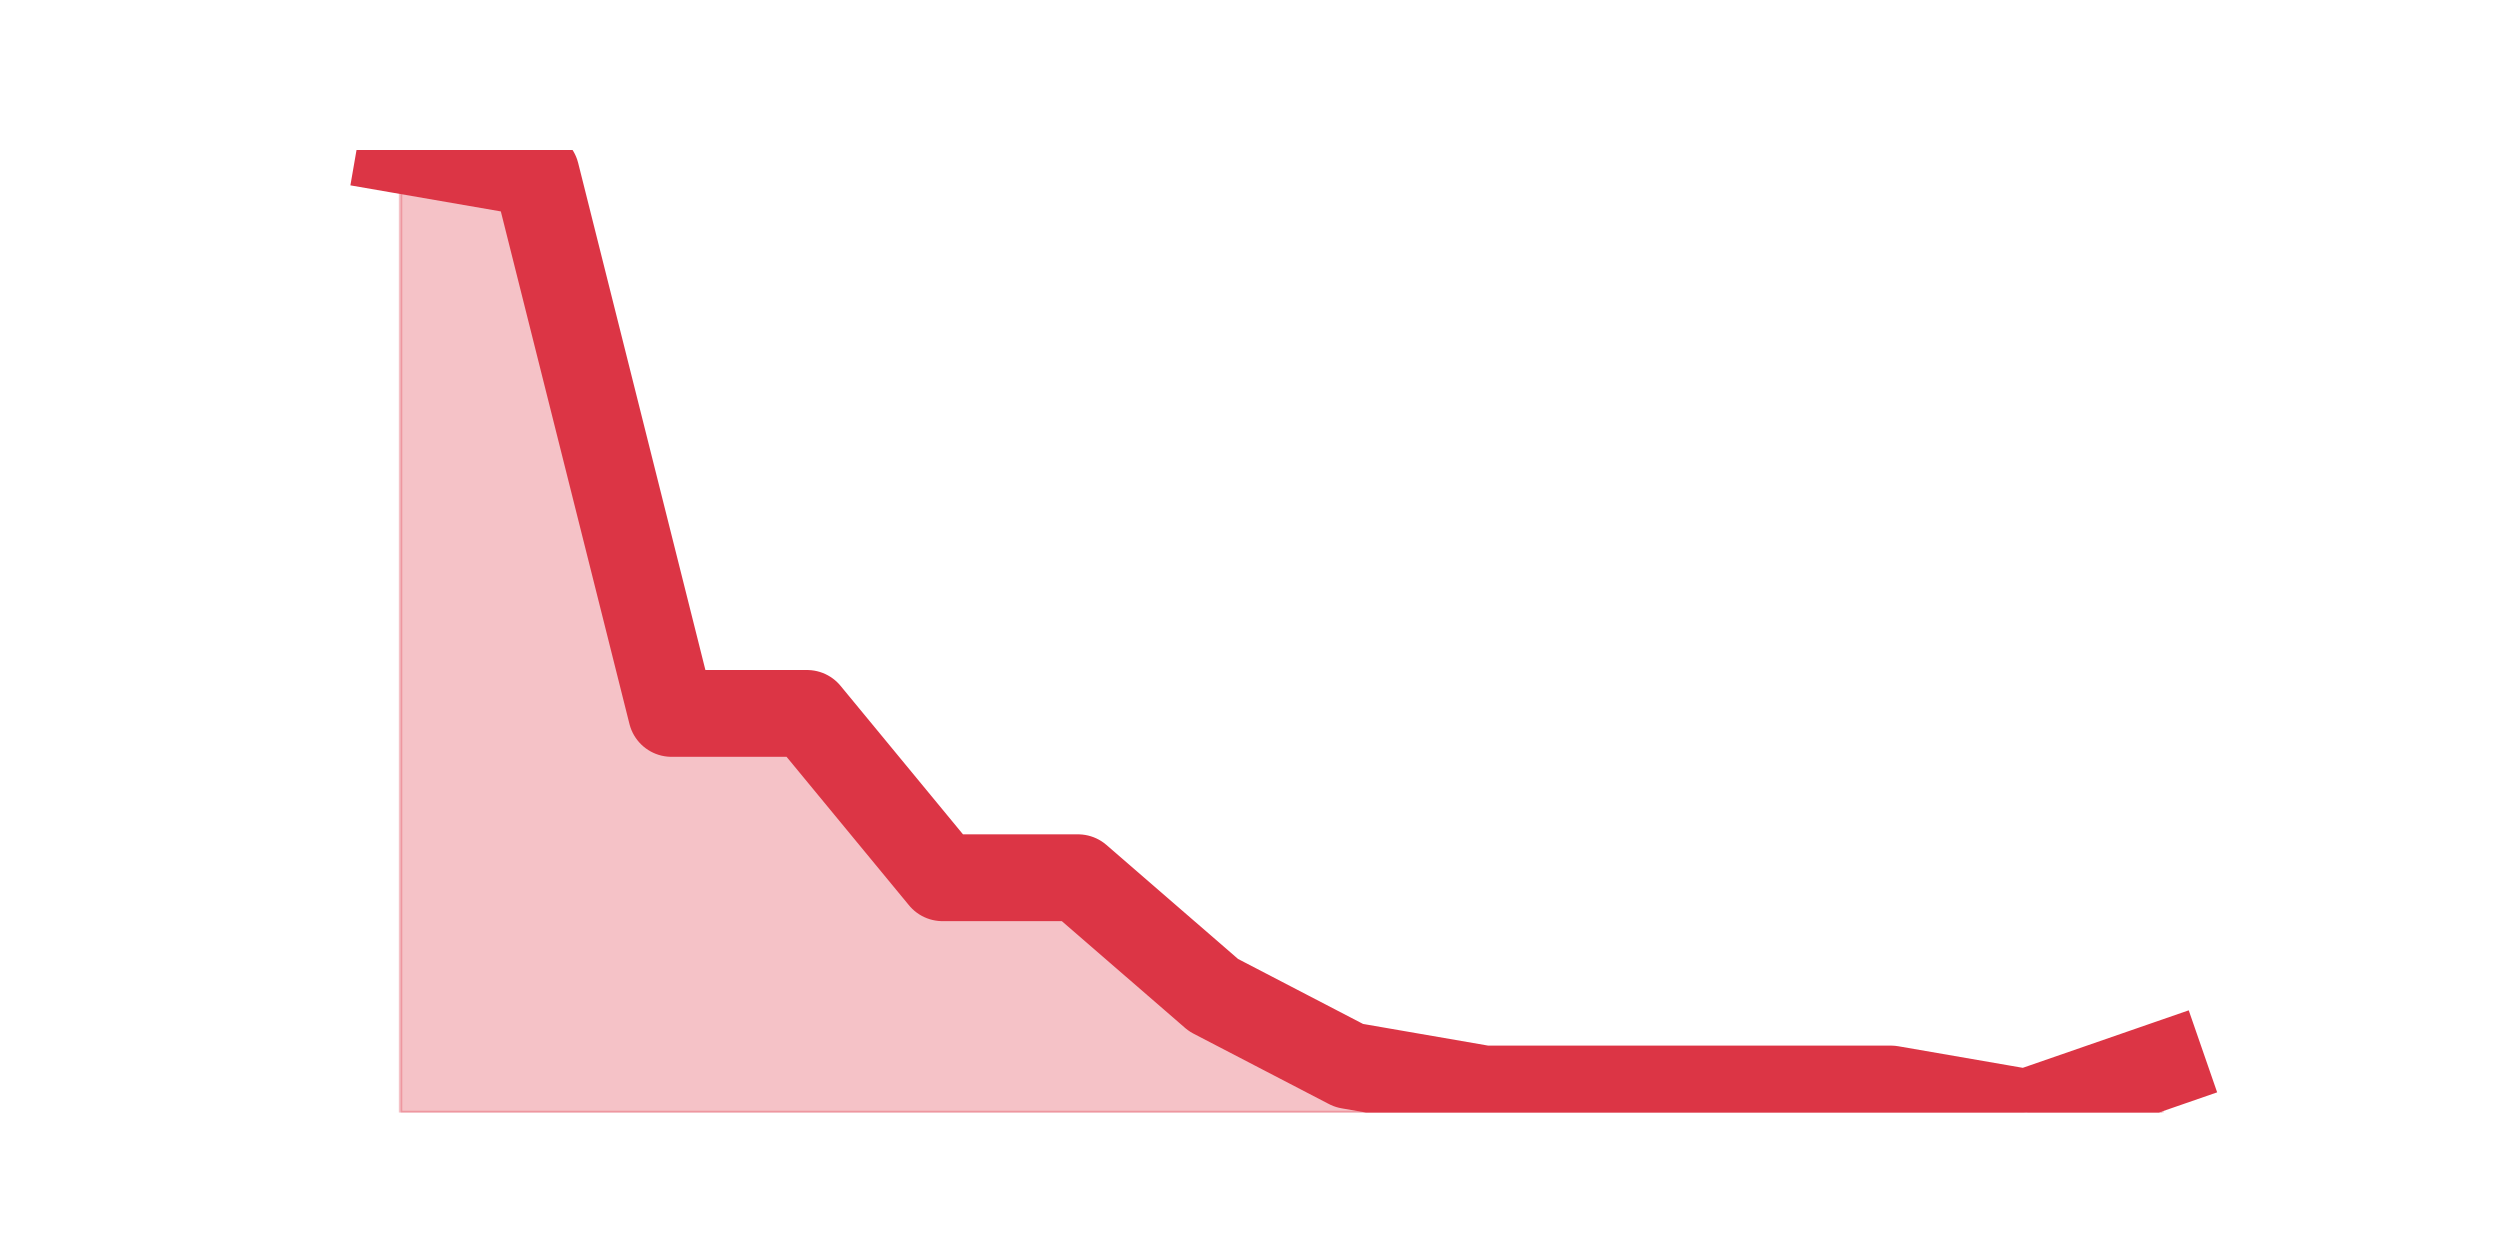 <?xml version="1.0" encoding="utf-8" standalone="no"?>
<!DOCTYPE svg PUBLIC "-//W3C//DTD SVG 1.1//EN"
  "http://www.w3.org/Graphics/SVG/1.1/DTD/svg11.dtd">
<!-- Created with matplotlib (https://matplotlib.org/) -->
<svg height="360pt" version="1.1" viewBox="0 0 720 360" width="720pt" xmlns="http://www.w3.org/2000/svg" xmlns:xlink="http://www.w3.org/1999/xlink">
 <defs>
  <style type="text/css">*{stroke-linecap:butt;stroke-linejoin:round;}</style>
 </defs>
 <g id="figure_1">
  <g id="patch_1">
   <path d="M 0 360 
L 720 360 
L 720 0 
L 0 0 
z
" style="fill:none;"/>
  </g>
  <g id="axes_1">
   <g id="matplotlib.axis_1"/>
   <g id="matplotlib.axis_2"/>
   <g id="PolyCollection_1">
    <defs>
     <path d="M 115.364 -316.8 
L 115.364 -39.6 
L 154.385 -39.6 
L 193.406 -39.6 
L 232.427 -39.6 
L 271.448 -39.6 
L 310.469 -39.6 
L 349.49 -39.6 
L 388.51 -39.6 
L 427.531 -39.6 
L 466.552 -39.6 
L 505.573 -39.6 
L 544.594 -39.6 
L 583.615 -39.6 
L 622.636 -39.6 
L 622.636 -53.122 
L 622.636 -53.122 
L 583.615 -39.6 
L 544.594 -46.361 
L 505.573 -46.361 
L 466.552 -46.361 
L 427.531 -46.361 
L 388.51 -53.122 
L 349.49 -73.405 
L 310.469 -107.21 
L 271.448 -107.21 
L 232.427 -154.537 
L 193.406 -154.537 
L 154.385 -310.039 
L 115.364 -316.8 
z
" id="mdadd0dc015" style="stroke:#dc3545;stroke-opacity:0.3;"/>
    </defs>
    <g clip-path="url(#p0b2dd89906)">
     <use style="fill:#dc3545;fill-opacity:0.3;stroke:#dc3545;stroke-opacity:0.3;" x="0" xlink:href="#mdadd0dc015" y="360"/>
    </g>
   </g>
   <g id="line2d_1">
    <path clip-path="url(#p0b2dd89906)" d="M 115.364 43.2 
L 154.385 49.961 
L 193.406 205.463 
L 232.427 205.463 
L 271.448 252.79 
L 310.469 252.79 
L 349.49 286.595 
L 388.51 306.878 
L 427.531 313.639 
L 466.552 313.639 
L 505.573 313.639 
L 544.594 313.639 
L 583.615 320.4 
L 622.636 306.878 
" style="fill:none;stroke:#dc3545;stroke-linecap:square;stroke-width:25;"/>
   </g>
  </g>
 </g>
 <defs>
  <clipPath id="p0b2dd89906">
   <rect height="277.2" width="558" x="90" y="43.2"/>
  </clipPath>
 </defs>
</svg>
